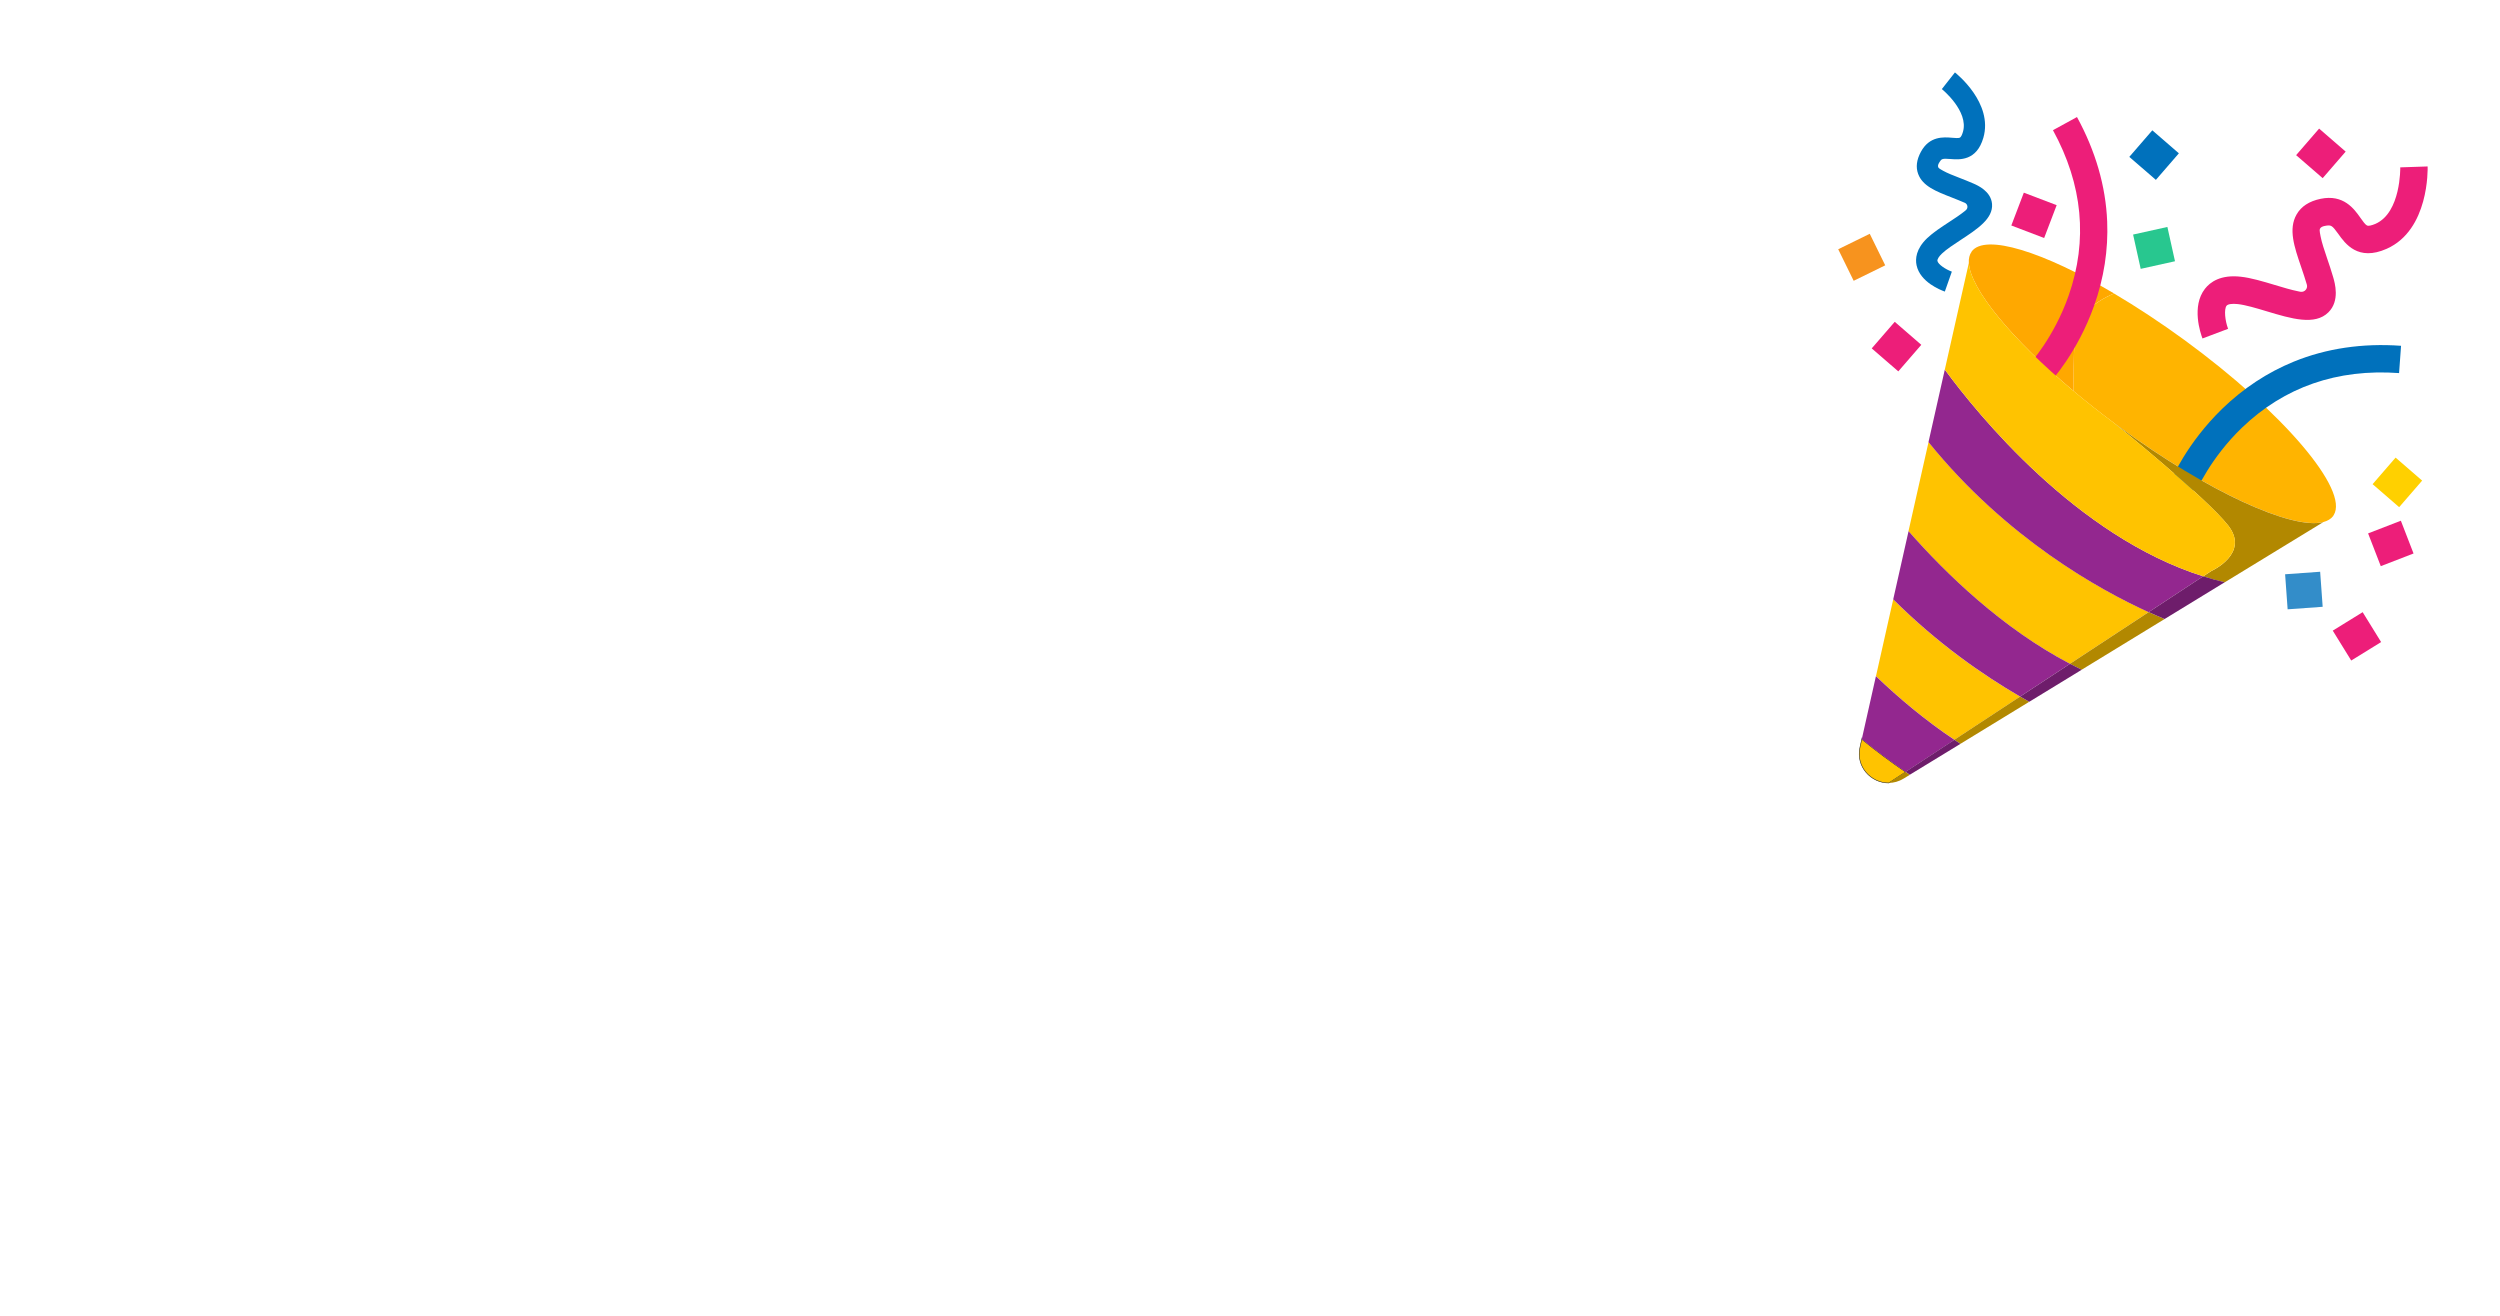 <?xml version="1.0" encoding="UTF-8"?><svg id="a" xmlns="http://www.w3.org/2000/svg" viewBox="0 0 380 200"><defs><style>.b{fill:none;}.c{fill:#0071bc;}.d{fill:#ed1e79;}.e{fill:#f7931e;}.f{fill:#ffb400;}.g{fill:#ffa800;}.h,.i{fill:#ffc300;}.j{fill:#ffd000;}.k{fill:#93278f;}.l{fill:#b28800;}.m{fill:#1a1a1a;}.n{fill:#6e1d6b;}.o{fill:#28c78f;}.p{fill:#338dc9;}.i{stroke:#1a1a1a;stroke-miterlimit:10;stroke-width:.08px;}</style></defs><g><path class="f" d="M353.14,79.35c-4.74,1.21-17.53-4.61-30.85-14.35-.31-.23-.62-.46-.93-.68-2.17-1.62-4.24-3.25-6.17-4.87-.02-2.2,0-4.91,.14-7.9,.16-3.47,2.96-5.62,6-6.94,3.42,2.02,7.04,4.4,10.7,7.07,15.01,10.97,25.07,22.81,22.69,26.62-.03,.04-.05,.08-.08,.12h0v.02c-.34,.44-.84,.74-1.49,.91Z"/><path class="g" d="M299.69,38.25c-.33,.46-.47,1.04-.43,1.73,.26,3.97,6.5,11.56,15.93,19.46-.02-2.2,0-4.91,.14-7.9,.16-3.47,2.96-5.62,6-6.94-10.77-6.36-19.61-9.15-21.65-6.36Z"/><g><path class="d" d="M311.55,58.18l-3.04-2.85,1.52,1.42-1.52-1.42s3.69-4.02,5.92-10.39c2.95-8.42,2.15-16.88-2.38-25.15l3.65-2c2.82,5.16,4.37,10.5,4.59,15.86,.18,4.3-.49,8.62-1.99,12.83-2.54,7.15-6.58,11.51-6.75,11.69Z"/><path class="c" d="M329.96,73.12c.09-.23,2.39-5.72,7.83-11,3.21-3.11,6.86-5.51,10.84-7.14,4.97-2.03,10.47-2.84,16.33-2.42l-.3,4.15c-9.4-.68-17.43,2.11-23.86,8.28-4.87,4.68-6.97,9.66-6.99,9.71l-3.85-1.59Z"/><g><path class="h" d="M314.63,100.9l11.97-7.86c-7.44-3.38-21.61-11.2-33.46-25.85l-3.05,13.55c5.75,6.54,14.29,14.79,24.54,20.16Z"/><path class="h" d="M297.06,112.45l10-6.57c-5.7-3.3-12.61-8.1-19.29-14.78l-2.62,11.67c3.48,3.34,7.49,6.72,11.92,9.67Z"/><path class="i" d="M282.99,112.36l-.27,1.21c-.68,2.99,1.71,5.46,4.38,5.44l2.55-1.67c-2.15-1.46-4.39-3.12-6.66-4.97Z"/><path class="k" d="M326.6,93.04l8.28-5.44c-19.3-6.09-34.34-24.71-39.27-31.42l-2.48,11.02c11.85,14.65,26.02,22.47,33.46,25.85Z"/><path class="k" d="M307.06,105.88l7.58-4.98c-10.25-5.37-18.79-13.62-24.54-20.16l-2.33,10.36c6.69,6.67,13.59,11.47,19.29,14.78Z"/><path class="k" d="M297.06,112.45c-4.43-2.96-8.44-6.34-11.92-9.67l-2.15,9.58c2.27,1.85,4.5,3.5,6.66,4.97l7.42-4.87Z"/><path class="l" d="M322.29,65c-.31-.23-.62-.46-.93-.68,0,0,13.97,11.27,17.32,15.55,3.35,4.28-2.55,6.92-2.55,6.92l-1.25,.82c1.08,.34,2.17,.65,3.28,.9l14.98-9.15c-4.74,1.21-17.53-4.61-30.85-14.35Z"/><path class="l" d="M314.63,100.9c.59,.31,1.18,.61,1.78,.9l12.61-7.71c-.69-.29-1.51-.63-2.42-1.05l-11.97,7.86Z"/><path class="l" d="M297.06,112.45c.31,.21,.62,.41,.93,.61l10.45-6.39c-.45-.25-.92-.52-1.39-.79l-10,6.57Z"/><path class="l" d="M289.36,118.34l.93-.57c-.22-.14-.43-.29-.65-.44l-2.55,1.67c.76,0,1.53-.21,2.27-.66Z"/><path class="n" d="M326.6,93.04c.92,.42,1.73,.76,2.42,1.05l9.14-5.59c-1.11-.26-2.2-.56-3.28-.9l-8.28,5.44Z"/><path class="n" d="M307.06,105.88c.47,.27,.93,.54,1.39,.79l7.97-4.87c-.6-.29-1.19-.59-1.78-.9l-7.58,4.98Z"/><path class="n" d="M289.64,117.32c.22,.15,.44,.3,.65,.44l7.7-4.7c-.31-.2-.62-.41-.93-.61l-7.42,4.87Z"/><path class="h" d="M336.13,86.78l-1.25,.82c-19.3-6.09-34.34-24.71-39.27-31.42l2.32-10.3,1.33-5.9c.26,3.97,6.5,11.56,15.93,19.46,1.93,1.62,4,3.25,6.17,4.87,0,0,13.97,11.27,17.32,15.55,3.35,4.28-2.55,6.92-2.55,6.92Z"/></g></g><g><polygon class="m" points="354.63 78.44 354.63 78.43 354.62 78.44 354.63 78.44"/><path class="d" d="M334.77,51.43c-.3-.79-1.69-4.87,.38-7.53,.8-1.03,2.38-2.18,5.44-1.84,1.57,.17,3.39,.72,5.16,1.25,1.25,.38,2.55,.77,3.62,.98,.11,.02,.22,.04,.31,.06,.62,.1,1.14-.48,.96-1.09h0c-.26-.9-.57-1.8-.86-2.66-1.06-3.1-1.97-5.78-.7-8,.69-1.22,1.92-2.02,3.65-2.38,3.49-.73,5.11,1.54,6.07,2.91,.33,.47,.71,1.01,.99,1.15,.2,.1,.68,0,1.29-.26,3.88-1.72,3.76-8.51,3.76-8.58l4.16-.14c.01,.39,.24,9.65-6.23,12.52-4.37,1.94-6.31-.8-7.36-2.28-.94-1.32-1.1-1.33-1.82-1.24-.58,.08-.79,.24-.89,.37-.15,.2-.16,.31,.03,1.27,.18,.93,.57,2.09,.99,3.33,.31,.91,.63,1.85,.92,2.85,.26,.89,1.05,3.61-.73,5.36-2.05,2.03-5.61,.97-9.36-.16-1.59-.48-3.23-.97-4.42-1.1-.85-.09-1.49,0-1.69,.25-.42,.54-.23,2.3,.23,3.51h0l-3.9,1.47Z"/><path class="c" d="M295.59,44.31c-.62-.22-3.72-1.42-4.27-3.98-.21-.98-.1-2.5,1.62-4.14,.88-.84,2.12-1.65,3.31-2.43,.85-.55,1.72-1.13,2.38-1.66,.07-.05,.13-.11,.19-.16,.37-.32,.28-.91-.16-1.11h0c-.67-.29-1.35-.56-2.01-.82-2.36-.92-4.4-1.71-5.09-3.57-.38-1.02-.24-2.15,.41-3.35,1.3-2.43,3.46-2.26,4.75-2.15,.45,.04,.95,.08,1.17-.01,.16-.07,.34-.4,.48-.89,.91-3.15-3.17-6.47-3.21-6.5l1.99-2.53c.24,.19,5.84,4.66,4.32,9.93-1.03,3.55-3.62,3.34-5.02,3.23-1.25-.1-1.34-.02-1.64,.46-.25,.38-.25,.58-.22,.71,.04,.19,.11,.25,.77,.62,.64,.36,1.52,.7,2.47,1.07,.69,.27,1.41,.55,2.14,.87,.66,.29,2.66,1.18,2.82,3.1,.18,2.23-2.22,3.8-4.76,5.47-1.07,.7-2.18,1.43-2.85,2.07-.48,.45-.74,.89-.69,1.13,.11,.52,1.25,1.28,2.19,1.62h0l-1.07,3.04Z"/><rect class="c" x="324.77" y="20.89" width="5.34" height="5.34" transform="translate(95.31 -208.58) rotate(40.89)"/><rect class="d" x="285.62" y="50" width="5.34" height="5.34" transform="translate(104.81 -175.85) rotate(40.89)"/><rect class="d" x="306.51" y="30.04" width="5.34" height="5.34" transform="translate(31.9 -107.93) rotate(20.86)"/><rect class="o" x="324.77" y="35" width="5.34" height="5.34" transform="translate(293.32 -290.15) rotate(77.5)"/><rect class="d" x="350.12" y="20.63" width="5.34" height="5.34" transform="translate(101.33 -225.24) rotate(40.89)"/><rect class="j" x="361.75" y="70.64" width="5.34" height="5.34" transform="translate(136.9 -220.65) rotate(40.89)"/><rect class="d" x="360.75" y="79.93" width="5.34" height="5.34" transform="translate(309.25 -286.13) rotate(68.84)"/><rect class="e" x="280.3" y="36.45" width="5.34" height="5.34" transform="translate(193.48 -232.17) rotate(63.87)"/><rect class="p" x="347.52" y="87.07" width="5.34" height="5.34" transform="translate(-5.53 25.35) rotate(-4.11)"/><rect class="d" x="355.59" y="94.05" width="5.34" height="5.34" transform="translate(252.29 -258.91) rotate(58.3)"/></g></g><rect class="b" width="380" height="200"/></svg>